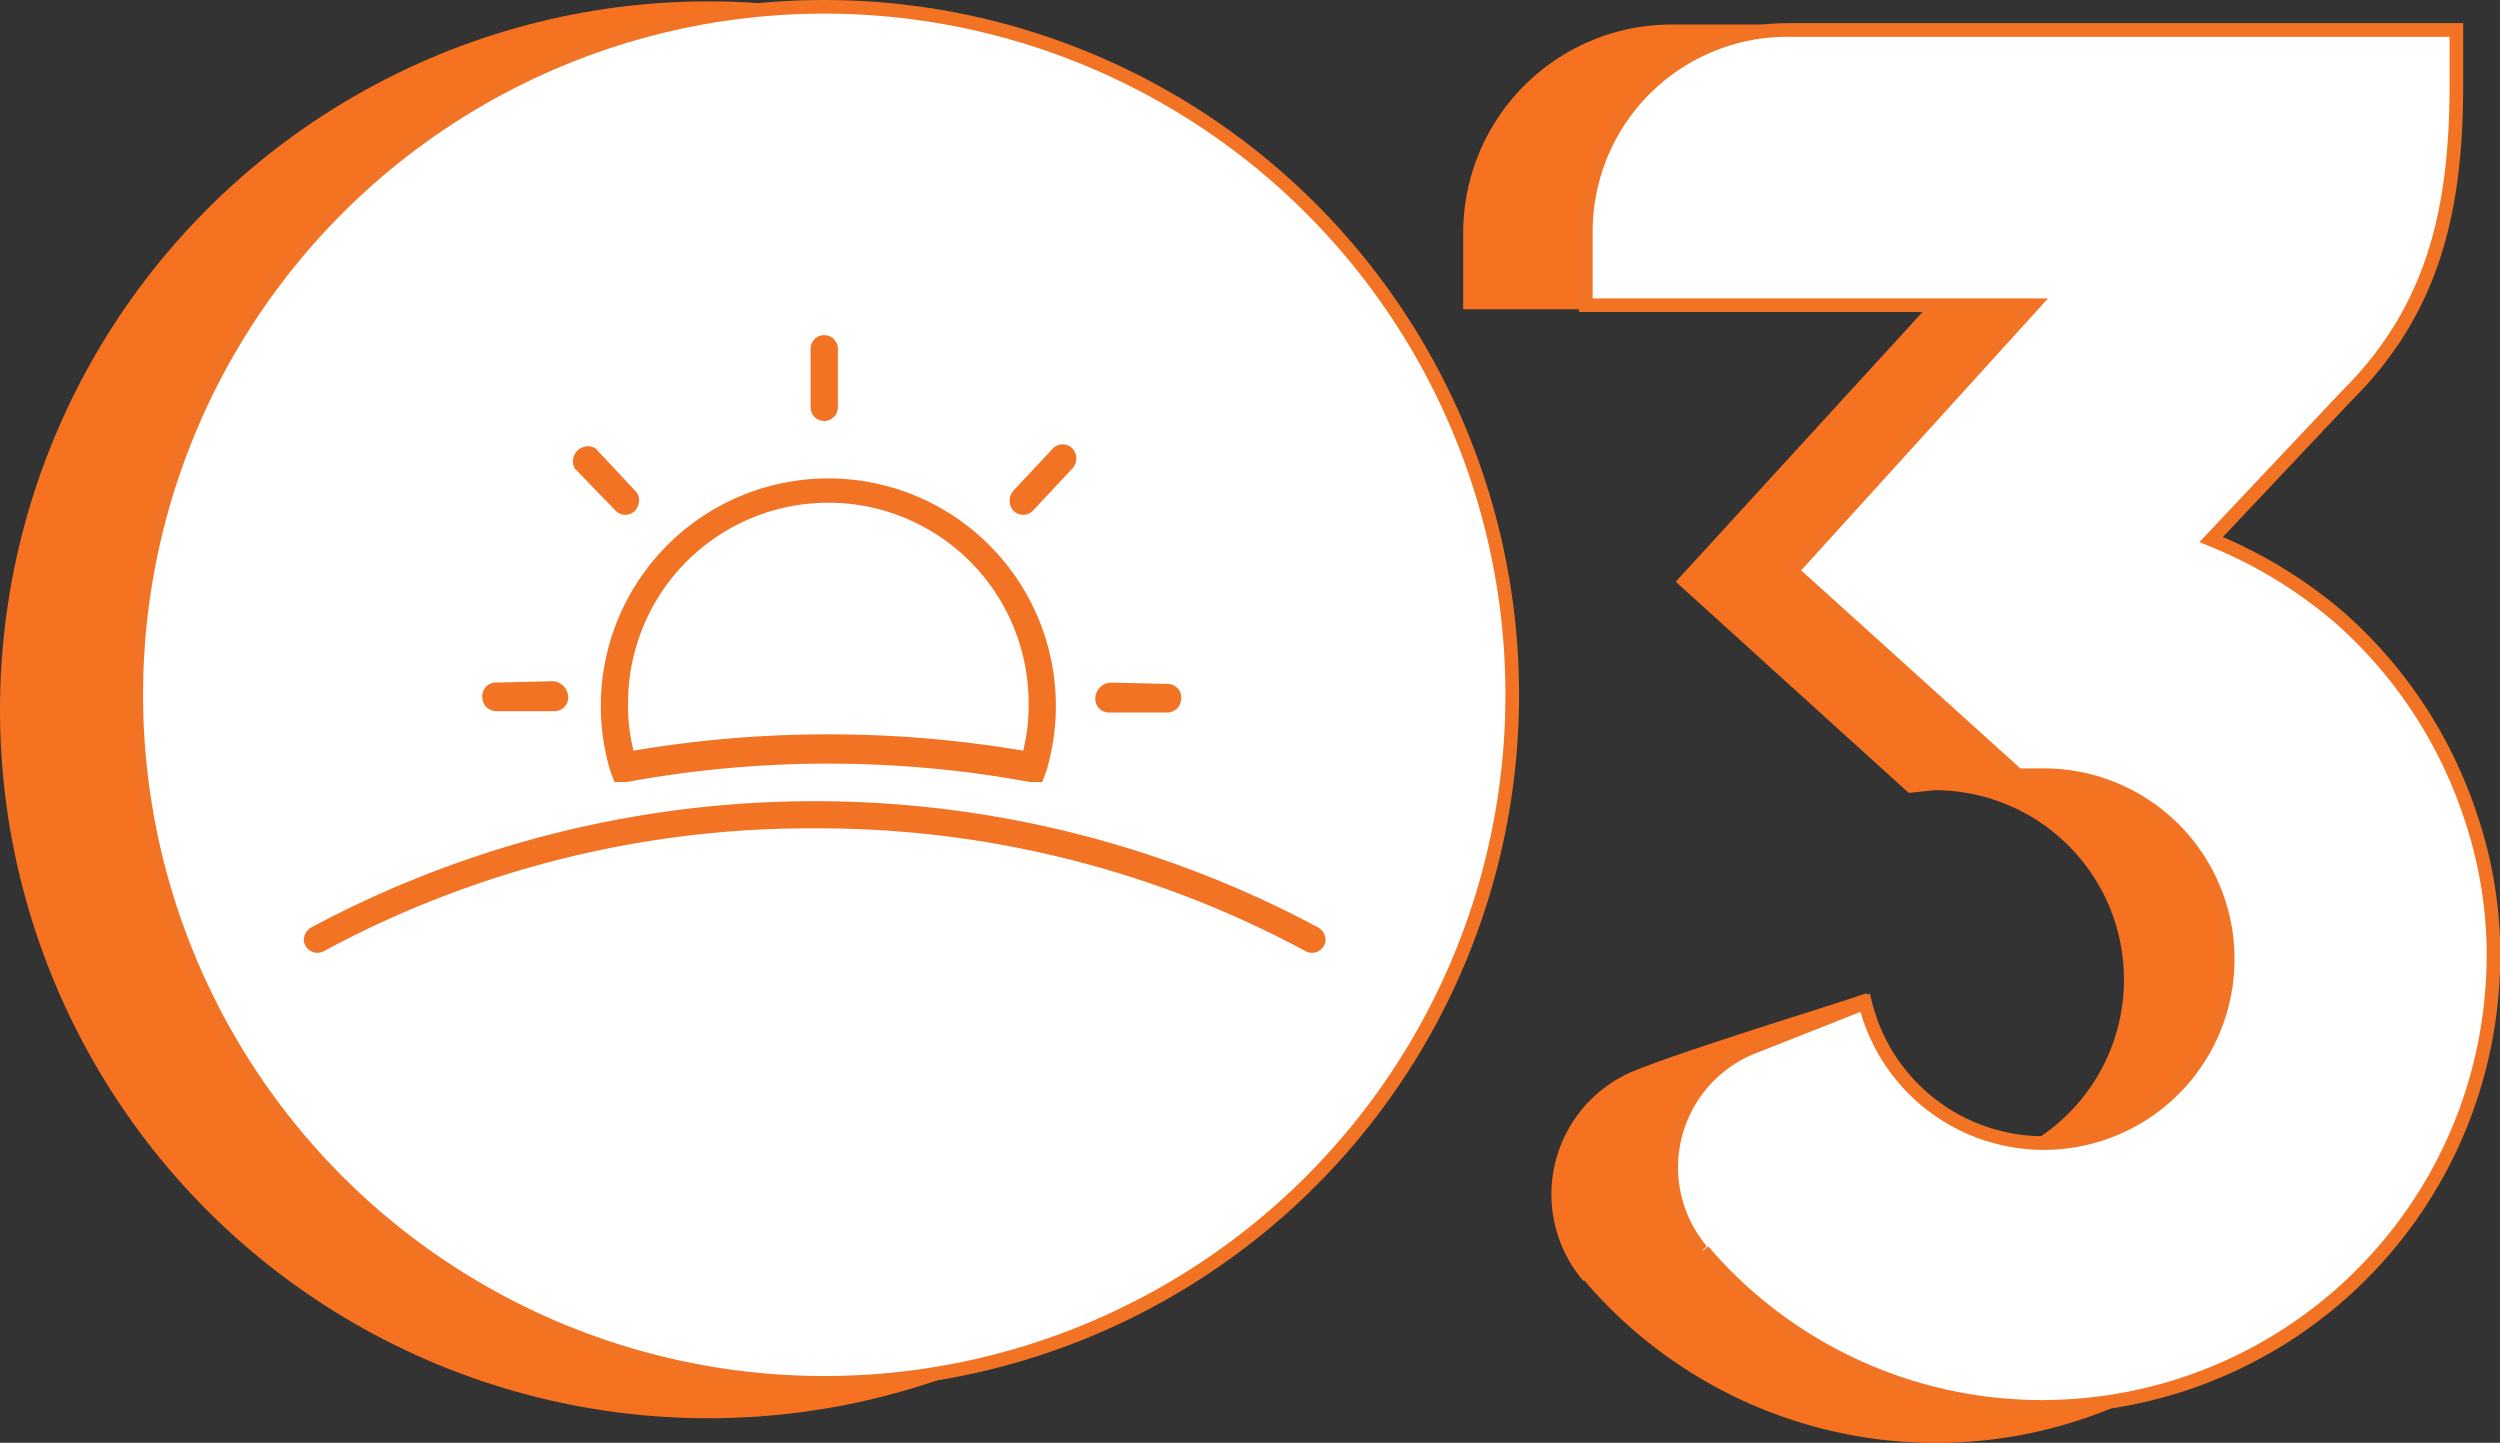 <svg id="Layer_1" data-name="Layer 1" xmlns="http://www.w3.org/2000/svg" viewBox="0 0 183.5 105.9"><rect x="0" y="0" width="183.5" height="105.9" fill="#333333" stroke="none"/><defs><style>.cls-1{fill:#f77220;}.cls-2{fill:#fff;stroke:#f37324;stroke-miterlimit:10;}.cls-3{fill:#f37324;}</style></defs><circle class="cls-1" cx="52" cy="52.1" r="52"/><path class="cls-1" d="M174.3,61.2a33.3,33.3,0,0,0-9.8-14.8,31.9,31.9,0,0,0-9.8-6l10.2-10.8c7-7,8.4-15,8.4-23.8v-4H122.7a15.3,15.3,0,0,0-15.3,15.3v5.6h33.9L123,42.7l17.1,15.5L142,58a13.9,13.9,0,1,1,0,27.8c-6.5,0-3.5-6.8-5-12.9-1.6.6-12.5,3.9-16.8,5.6a9.8,9.8,0,0,0-4,15.5h.1a33.9,33.9,0,0,0,59.6-19.4A33.5,33.5,0,0,0,174.3,61.2Z"/><circle class="cls-2" cx="60.5" cy="51" r="50.5"/><path class="cls-2" d="M181.3,59.8a33.4,33.4,0,0,0-9.5-14.4,34.1,34.1,0,0,0-9.5-5.8l9.9-10.5c6.8-6.7,8.1-14.5,8.1-23.1V2.2H131.2A14.8,14.8,0,0,0,116.4,17v5.4h32.8L131.5,41.9l16.6,15H150a13.5,13.5,0,1,1-13.1,16.7l-8.1,3.2a9.5,9.5,0,0,0-3.9,15h.1a32.7,32.7,0,0,0,26.9,11.4,33.1,33.1,0,0,0,31-30.3A31.8,31.8,0,0,0,181.3,59.8Z"/><path class="cls-3" d="M76.5,57.4h-.9a81.8,81.8,0,0,0-29.6,0h-.9l-.3-.8a16.7,16.7,0,1,1,32,0ZM60.8,53.9a85.4,85.4,0,0,1,14.3,1.2,13.4,13.4,0,0,0,.4-3.5,14.7,14.7,0,0,0-29.4,0,13.4,13.4,0,0,0,.4,3.5A85.4,85.4,0,0,1,60.8,53.9Z"/><path class="cls-3" d="M59.5,25.6v4.3a1,1,0,1,0,2,0V25.6a1,1,0,1,0-2,0Zm0,0"/><path class="cls-3" d="M42.2,34.4l3,3.1a1,1,0,0,0,1.4,0,1.1,1.1,0,0,0,.3-.8.9.9,0,0,0-.3-.7l-2.9-3.1a1.1,1.1,0,0,0-1.5,1.5Zm0,0"/><path class="cls-3" d="M74.4,36a1.1,1.1,0,0,0,0,1.5,1,1,0,0,0,1.4,0l2.9-3.1a1.1,1.1,0,0,0,.3-.8,1.1,1.1,0,0,0-.3-.7,1,1,0,0,0-1.4,0Zm0,0"/><path class="cls-3" d="M81.5,50.1a1.2,1.2,0,0,0-1.1,1.1,1,1,0,0,0,1,1.1h4.2a1.1,1.1,0,0,0,.8-.3,1.1,1.1,0,0,0,.3-.7,1,1,0,0,0-1-1.1Zm0,0"/><path class="cls-3" d="M36.4,50.1a1,1,0,0,0-1,1.1,1.1,1.1,0,0,0,.3.7,1.1,1.1,0,0,0,.8.3h4.2a1,1,0,0,0,1-1.1,1.2,1.2,0,0,0-1.1-1.1Zm4.2,0"/><path class="cls-3" d="M97.3,69a1.1,1.1,0,0,0-.5-.9,78.3,78.3,0,0,0-74,0,1.1,1.1,0,0,0-.5.9h0a1,1,0,0,0,1.5.8,75.1,75.1,0,0,1,36-9,75.4,75.4,0,0,1,36,9,1,1,0,0,0,1.5-.8Z"/></svg>